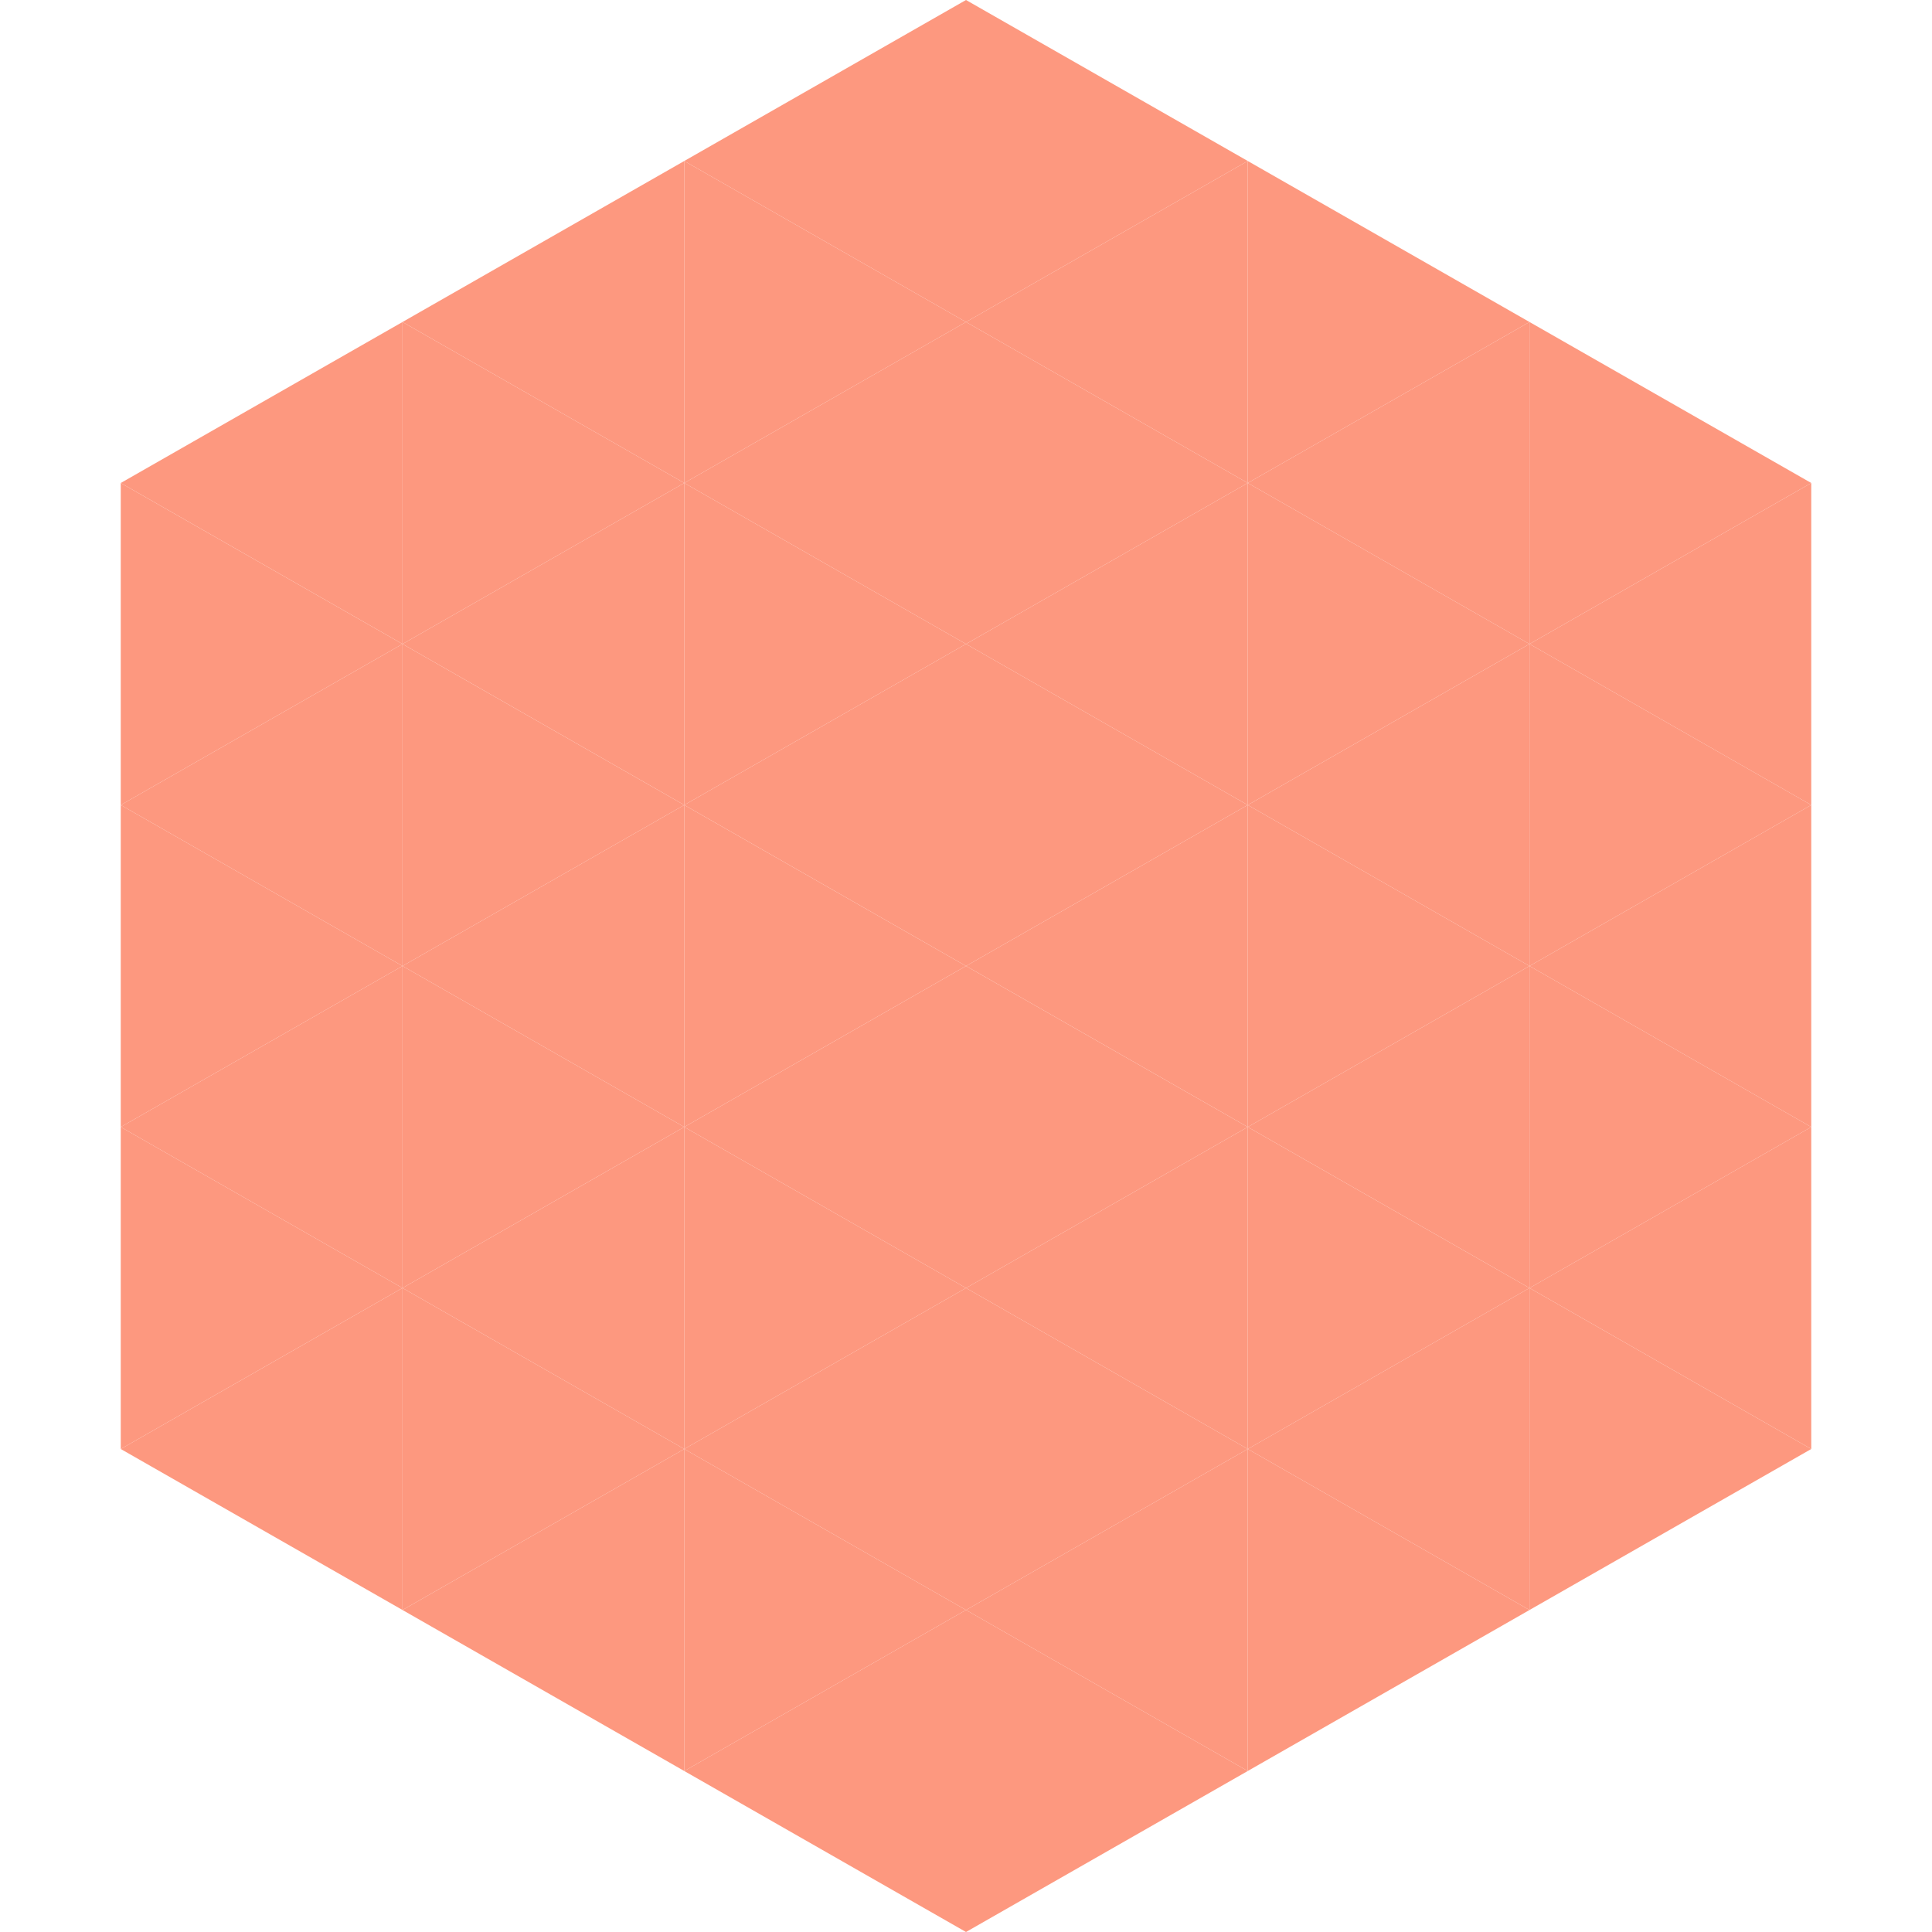 <?xml version="1.0"?>
<!-- Generated by SVGo -->
<svg width="240" height="240"
     xmlns="http://www.w3.org/2000/svg"
     xmlns:xlink="http://www.w3.org/1999/xlink">
<polygon points="50,40 15,60 50,80" style="fill:rgb(253,152,127)" />
<polygon points="190,40 225,60 190,80" style="fill:rgb(253,152,127)" />
<polygon points="15,60 50,80 15,100" style="fill:rgb(253,152,127)" />
<polygon points="225,60 190,80 225,100" style="fill:rgb(253,152,127)" />
<polygon points="50,80 15,100 50,120" style="fill:rgb(253,152,127)" />
<polygon points="190,80 225,100 190,120" style="fill:rgb(253,152,127)" />
<polygon points="15,100 50,120 15,140" style="fill:rgb(253,152,127)" />
<polygon points="225,100 190,120 225,140" style="fill:rgb(253,152,127)" />
<polygon points="50,120 15,140 50,160" style="fill:rgb(253,152,127)" />
<polygon points="190,120 225,140 190,160" style="fill:rgb(253,152,127)" />
<polygon points="15,140 50,160 15,180" style="fill:rgb(253,152,127)" />
<polygon points="225,140 190,160 225,180" style="fill:rgb(253,152,127)" />
<polygon points="50,160 15,180 50,200" style="fill:rgb(253,152,127)" />
<polygon points="190,160 225,180 190,200" style="fill:rgb(253,152,127)" />
<polygon points="15,180 50,200 15,220" style="fill:rgb(255,255,255); fill-opacity:0" />
<polygon points="225,180 190,200 225,220" style="fill:rgb(255,255,255); fill-opacity:0" />
<polygon points="50,0 85,20 50,40" style="fill:rgb(255,255,255); fill-opacity:0" />
<polygon points="190,0 155,20 190,40" style="fill:rgb(255,255,255); fill-opacity:0" />
<polygon points="85,20 50,40 85,60" style="fill:rgb(253,152,127)" />
<polygon points="155,20 190,40 155,60" style="fill:rgb(253,152,127)" />
<polygon points="50,40 85,60 50,80" style="fill:rgb(253,152,127)" />
<polygon points="190,40 155,60 190,80" style="fill:rgb(253,152,127)" />
<polygon points="85,60 50,80 85,100" style="fill:rgb(253,152,127)" />
<polygon points="155,60 190,80 155,100" style="fill:rgb(253,152,127)" />
<polygon points="50,80 85,100 50,120" style="fill:rgb(253,152,127)" />
<polygon points="190,80 155,100 190,120" style="fill:rgb(253,152,127)" />
<polygon points="85,100 50,120 85,140" style="fill:rgb(253,152,127)" />
<polygon points="155,100 190,120 155,140" style="fill:rgb(253,152,127)" />
<polygon points="50,120 85,140 50,160" style="fill:rgb(253,152,127)" />
<polygon points="190,120 155,140 190,160" style="fill:rgb(253,152,127)" />
<polygon points="85,140 50,160 85,180" style="fill:rgb(253,152,127)" />
<polygon points="155,140 190,160 155,180" style="fill:rgb(253,152,127)" />
<polygon points="50,160 85,180 50,200" style="fill:rgb(253,152,127)" />
<polygon points="190,160 155,180 190,200" style="fill:rgb(253,152,127)" />
<polygon points="85,180 50,200 85,220" style="fill:rgb(253,152,127)" />
<polygon points="155,180 190,200 155,220" style="fill:rgb(253,152,127)" />
<polygon points="120,0 85,20 120,40" style="fill:rgb(253,152,127)" />
<polygon points="120,0 155,20 120,40" style="fill:rgb(253,152,127)" />
<polygon points="85,20 120,40 85,60" style="fill:rgb(253,152,127)" />
<polygon points="155,20 120,40 155,60" style="fill:rgb(253,152,127)" />
<polygon points="120,40 85,60 120,80" style="fill:rgb(253,152,127)" />
<polygon points="120,40 155,60 120,80" style="fill:rgb(253,152,127)" />
<polygon points="85,60 120,80 85,100" style="fill:rgb(253,152,127)" />
<polygon points="155,60 120,80 155,100" style="fill:rgb(253,152,127)" />
<polygon points="120,80 85,100 120,120" style="fill:rgb(253,152,127)" />
<polygon points="120,80 155,100 120,120" style="fill:rgb(253,152,127)" />
<polygon points="85,100 120,120 85,140" style="fill:rgb(253,152,127)" />
<polygon points="155,100 120,120 155,140" style="fill:rgb(253,152,127)" />
<polygon points="120,120 85,140 120,160" style="fill:rgb(253,152,127)" />
<polygon points="120,120 155,140 120,160" style="fill:rgb(253,152,127)" />
<polygon points="85,140 120,160 85,180" style="fill:rgb(253,152,127)" />
<polygon points="155,140 120,160 155,180" style="fill:rgb(253,152,127)" />
<polygon points="120,160 85,180 120,200" style="fill:rgb(253,152,127)" />
<polygon points="120,160 155,180 120,200" style="fill:rgb(253,152,127)" />
<polygon points="85,180 120,200 85,220" style="fill:rgb(253,152,127)" />
<polygon points="155,180 120,200 155,220" style="fill:rgb(253,152,127)" />
<polygon points="120,200 85,220 120,240" style="fill:rgb(253,152,127)" />
<polygon points="120,200 155,220 120,240" style="fill:rgb(253,152,127)" />
<polygon points="85,220 120,240 85,260" style="fill:rgb(255,255,255); fill-opacity:0" />
<polygon points="155,220 120,240 155,260" style="fill:rgb(255,255,255); fill-opacity:0" />
</svg>
